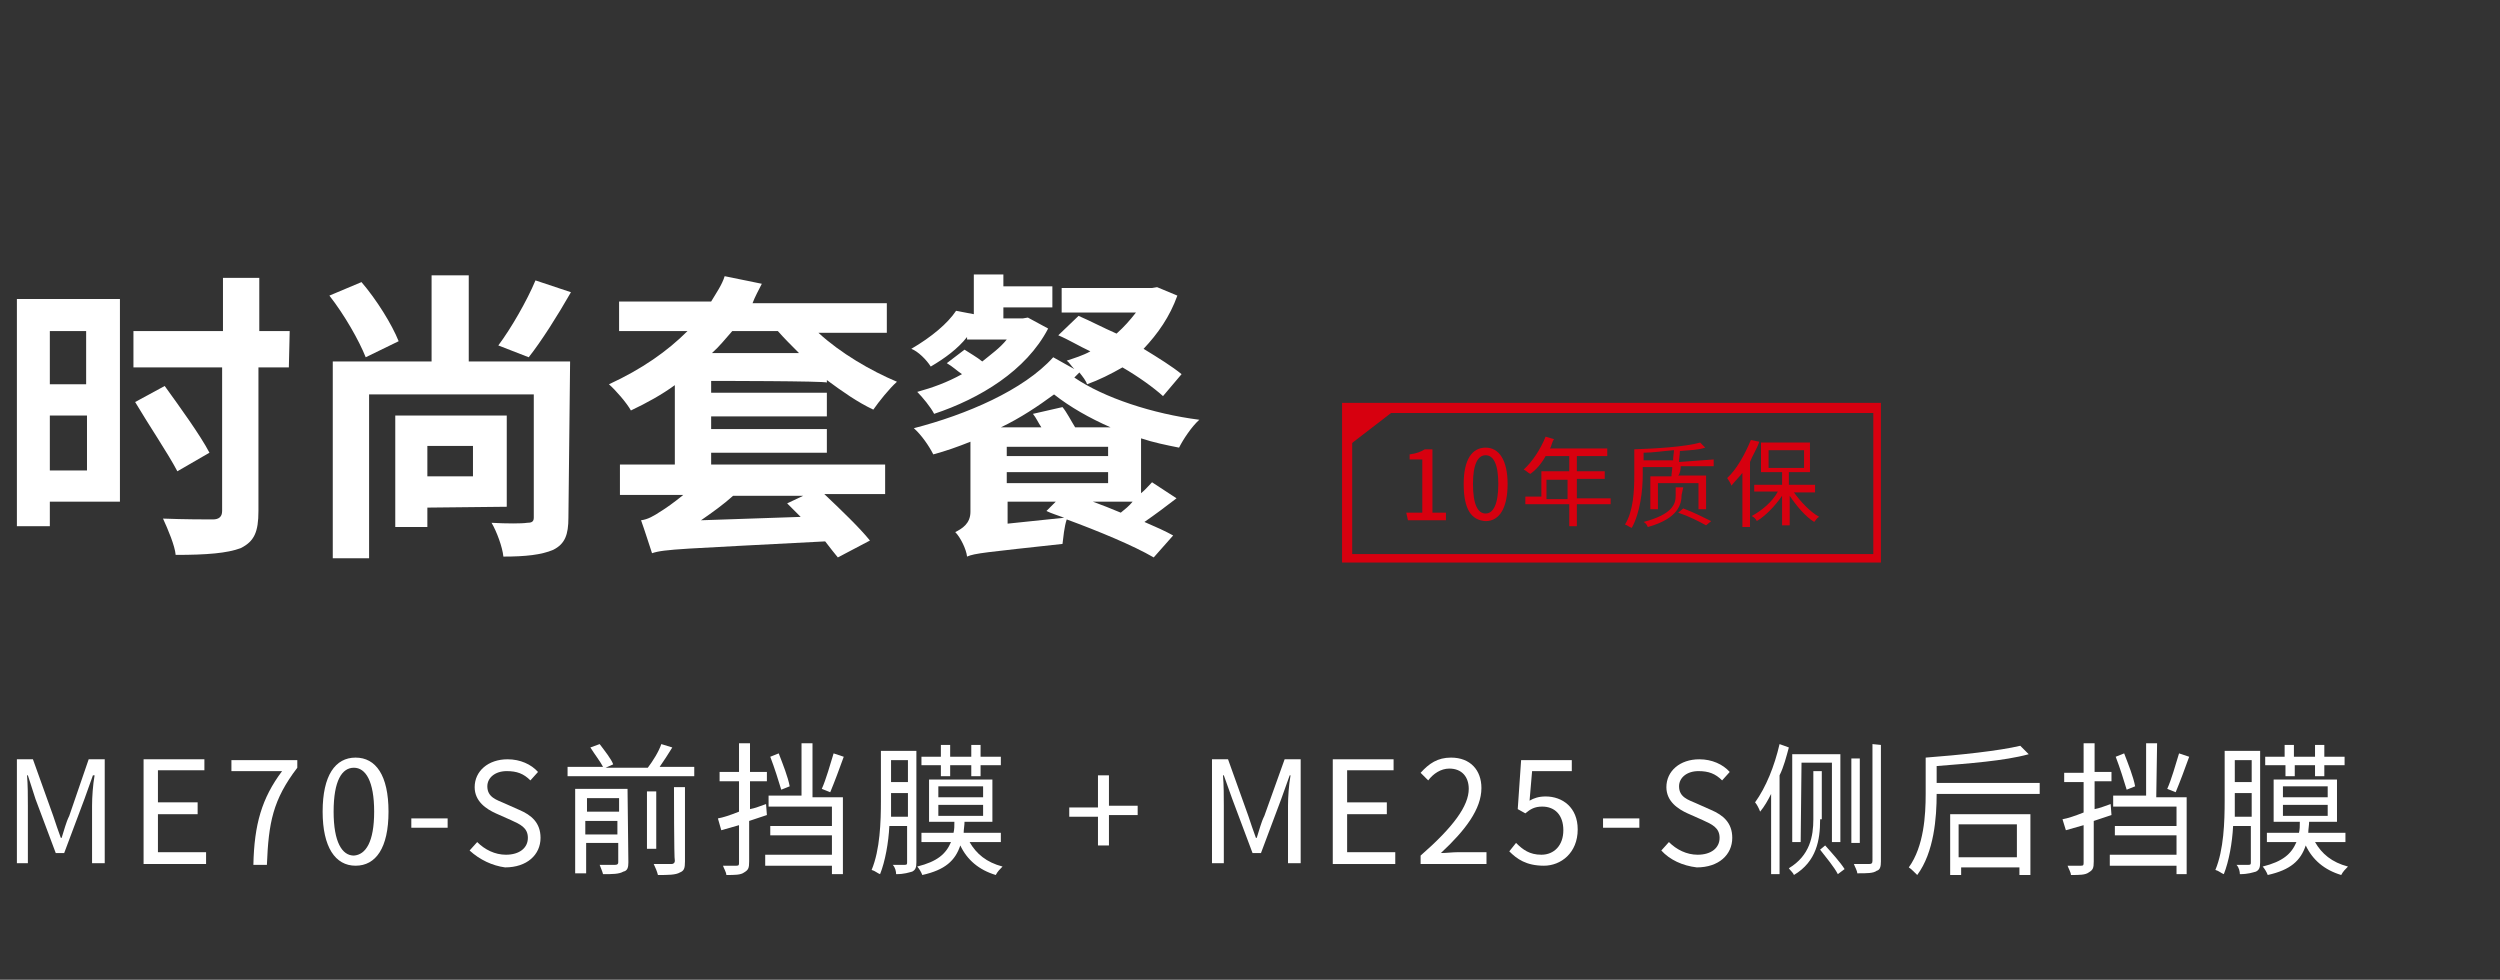 ﻿<?xml version="1.0" encoding="utf-8"?>
<!-- Generator: Adobe Illustrator 22.0.0, SVG Export Plug-In . SVG Version: 6.00 Build 0)  -->
<svg width="296" height="116" version="1.1" id="图层_1" xmlns="http://www.w3.org/2000/svg" xmlns:xlink="http://www.w3.org/1999/xlink" x="0px" y="0px"
	 viewBox="0 0 296 116" style="enable-background:new 0 0 296 116;" xml:space="preserve">
<rect x="0" y="0" width="296" height="116" fill="#333333" stroke="none"/>
<style type="text/css">
	.st0{fill:#D7000F;}
	.st1{fill:#FFFFFF;}
</style>
<g>
	<g>
		<polygon class="st0" points="159.5,48.9 164.7,48.9 159.5,52.9 		"/>
	</g>
	<g>
		<path class="st0" d="M222.7,66.6h-63.8V47.7h63.8V66.6z M160.1,65.6h61.7V48.9h-61.7V65.6z"/>
	</g>
</g>
<g>
	<path class="st0" d="M166.5,60.7h1.9v-6.3h-1.5v-0.6c0.8-0.1,1.3-0.3,1.8-0.6h0.9v7.5h1.6v0.9h-4.5L166.5,60.7L166.5,60.7z"/>
	<path class="st0" d="M173.3,57.3c0-2.9,1-4.3,2.6-4.3s2.6,1.5,2.6,4.3c0,2.9-1,4.4-2.6,4.4C174.2,61.6,173.3,60.3,173.3,57.3z
		 M177.4,57.3c0-2.4-0.6-3.4-1.5-3.4s-1.5,1-1.5,3.4c0,2.5,0.6,3.5,1.5,3.5C176.8,60.8,177.4,59.7,177.4,57.3z"/>
	<path class="st0" d="M190.7,59.7h-4v2.6h-0.9v-2.6h-5.2v-0.9h1.9v-3h3.3V54H183c-0.5,0.9-1.1,1.6-1.8,2.1c-0.3-0.1-0.5-0.4-0.8-0.5
		c1-0.9,2-2.4,2.6-3.9l1,0.3c-0.3,0.4-0.3,0.9-0.5,1.1h6.8V54h-3.6v1.8h3.3v0.9h-3.3V59h4V59.7L190.7,59.7z M185.6,59.1v-2.3h-2.5
		v2.3H185.6z"/>
	<path class="st0" d="M202.9,54.4v0.8H199c0,0.4-0.1,0.9-0.3,1.1h3.3v4h-0.9v-3.1h-4.8v3.1h-0.9v-3.9h2.5c0-0.3,0.1-0.8,0.1-1.1
		h-3.5v0.9c0,1.9-0.3,4.5-1.3,6.3c-0.3-0.1-0.5-0.3-0.8-0.4c1-1.6,1.1-4,1.1-5.8v-3.1c2.8-0.1,6-0.3,7.8-0.8l0.6,0.6
		c-0.9,0.3-1.9,0.3-3,0.4c0,0.4-0.1,0.9-0.1,1.3L202.9,54.4L202.9,54.4z M199.1,58.6c0,1.1-0.4,2.8-4,3.8c-0.1-0.3-0.3-0.5-0.5-0.6
		c3.4-0.9,3.8-2.1,3.8-3.1v-1h0.9L199.1,58.6L199.1,58.6z M198.1,54.4c0-0.4,0.1-0.8,0.1-1.1c-1.3,0.1-2.5,0.3-3.6,0.3v0.9h3.5V54.4
		z M199.3,60.2c1.1,0.4,2.5,1.1,3.3,1.5l-0.6,0.5c-0.9-0.5-2.1-1.1-3.3-1.5L199.3,60.2z"/>
	<path class="st0" d="M208.3,52.3c-0.3,0.9-0.8,1.6-1.1,2.4v7.7h-0.9V56c-0.4,0.5-0.9,1-1.3,1.5c-0.1-0.3-0.3-0.6-0.5-0.9
		c1.1-1,2.1-2.8,2.8-4.5L208.3,52.3z M212.4,58.3c0.8,1.1,1.9,2.3,3,2.9c-0.3,0.1-0.4,0.4-0.6,0.6c-1-0.6-2.1-1.9-2.9-3.1v3.5H211
		v-3.5c-0.9,1.3-2,2.4-3,3c-0.1-0.3-0.4-0.5-0.6-0.6c1.1-0.6,2.4-1.6,3.1-2.9h-2.8v-0.8h3.3v-1.5h-2.5v-3.5h5.8v3.5h-2.5v1.5h3.1
		v0.9C214.9,58.3,212.4,58.3,212.4,58.3z M209.4,55.4h4.2v-2.1h-4.2V55.4z"/>
</g>
<path class="st1" d="M2,89.9h1.9l2.4,6.7c0.3,0.9,0.6,1.8,0.9,2.6h0.1c0.3-0.9,0.5-1.8,0.9-2.6l2.3-6.7h1.9v12.3h-1.5v-6.8
	c0-1,0.1-2.5,0.3-3.6H11l-1,2.8L7.6,101h-1l-2.4-6.4l-0.9-2.8H3.2c0.1,1.1,0.1,2.6,0.1,3.6v6.8H2V89.9z"/>
<path class="st1" d="M17,89.9h7.2v1.3h-5.5V95h4.7v1.4h-4.7v4.5h5.7v1.4H17V89.9z"/>
<path class="st1" d="M157.8,89.9h7.2v1.3h-5.5V95h4.7v1.4h-4.7v4.5h5.7v1.4h-7.4V89.9z"/>
<path class="st1" d="M33.4,91.3h-6V90h7.8v0.9c-2.9,3.8-3.4,6.5-3.6,11.5H30C30.1,97.6,31,94.5,33.4,91.3z"/>
<path class="st1" d="M38.2,96.1c0-4.3,1.5-6.4,3.9-6.4s3.9,2.1,3.9,6.4s-1.5,6.4-3.9,6.4S38.2,100.3,38.2,96.1z M44.3,96.1
	c0-3.6-1-5.2-2.4-5.2s-2.4,1.5-2.4,5.2c0,3.6,1,5.2,2.4,5.2C43.3,101.2,44.3,99.7,44.3,96.1z"/>
<path class="st1" d="M48.7,96.9H53V98h-4.3V96.9z"/>
<path class="st1" d="M55.6,100.7l0.9-1c0.9,0.9,2.1,1.5,3.4,1.5c1.6,0,2.6-0.8,2.6-2s-0.9-1.6-2-2.1l-1.8-0.8
	c-1.1-0.5-2.5-1.4-2.5-3.1c0-1.9,1.6-3.3,3.9-3.3c1.5,0,2.8,0.6,3.6,1.5l-0.9,1c-0.8-0.8-1.6-1.1-2.8-1.1c-1.4,0-2.3,0.8-2.3,1.8
	c0,1.3,1.1,1.6,2,2l1.8,0.8c1.4,0.6,2.5,1.5,2.5,3.3c0,2-1.6,3.5-4.2,3.5C58.3,102.5,56.8,101.8,55.6,100.7z"/>
<path class="st1" d="M82.2,90.8v1.1h-15v-1.1h4.2c-0.3-0.6-1-1.5-1.5-2.3l1.1-0.4c0.6,0.8,1.4,1.8,1.6,2.4l-0.9,0.4h5
	c0.6-0.8,1.3-1.9,1.6-2.8l1.3,0.4c-0.5,0.8-1,1.6-1.5,2.3C78.2,90.8,82.2,90.8,82.2,90.8z M74.4,102.1c0,0.6-0.1,1-0.6,1.1
	c-0.5,0.3-1.3,0.3-2.4,0.3c-0.1-0.4-0.3-0.8-0.4-1.1c0.9,0,1.6,0,1.8,0c0.3,0,0.4-0.1,0.4-0.3v-2.3h-3.8v3.6h-1.3v-10h6.2
	L74.4,102.1L74.4,102.1z M69.5,94.5v1.6h3.8v-1.6H69.5z M73.1,98.8v-1.6h-3.8v1.6H73.1z M77.7,100.5h-1.1v-6.8h1.1V100.5z
	 M79.8,93.2h1.3v8.8c0,0.8-0.1,1.1-0.6,1.3c-0.5,0.3-1.4,0.3-2.6,0.3c-0.1-0.4-0.3-0.9-0.5-1.3c1,0,1.9,0,2.1,0s0.4-0.1,0.4-0.4
	C79.8,101.8,79.8,93.2,79.8,93.2z"/>
<path class="st1" d="M88.7,97.2v4.8c0,0.8-0.1,1-0.6,1.3c-0.4,0.3-1.1,0.3-2.1,0.3c0-0.3-0.3-0.8-0.4-1.1c0.8,0,1.4,0,1.6,0
	c0.3,0,0.3-0.1,0.3-0.4v-4.4l-2.1,0.6L85,96.9c0.6-0.1,1.5-0.4,2.5-0.8v-3.6h-2.3v-1.1h2.3V88h1.3v3.4h2v1.1h-2v3.3
	c0.6-0.1,1.3-0.4,1.9-0.6l0.1,1.3L88.7,97.2z M96.2,94.4h3.6v9.1h-1.3v-1h-7.9v-1.3h7.9v-2.3h-7.3v-1.1h7.3v-2.3H91v-1.3h3.9V88h1.3
	C96.2,88,96.2,94.4,96.2,94.4z M92.5,93.5c-0.3-1-0.8-2.6-1.3-3.9l1-0.4c0.5,1.3,1.1,2.8,1.3,3.9L92.5,93.5z M99.9,89.6
	c-0.5,1.4-1.1,3-1.6,4.2l-1-0.4c0.5-1.1,1-2.9,1.4-4.2L99.9,89.6z"/>
<path class="st1" d="M108.5,102.1c0,0.6-0.1,0.9-0.5,1.1c-0.4,0.1-0.9,0.3-1.9,0.3c0-0.3-0.1-0.8-0.4-1.1c0.6,0,1.3,0,1.4,0
	c0.3,0,0.3-0.1,0.3-0.3v-4.3h-2.1c-0.1,2-0.5,4.2-1.1,5.7c-0.3-0.1-0.6-0.4-1-0.5c1-2.4,1.1-5.7,1.1-8.2v-5.9h4.2V102.1
	C108.5,102.1,108.5,102.1,108.5,102.1z M107.5,96.7v-2.8h-2v1c0,0.5,0,1.1,0,1.8H107.5z M105.5,90v2.6h2V90H105.5z M114.8,99.7
	c0.8,1.4,2,2.4,3.9,2.9c-0.3,0.3-0.6,0.6-0.8,1c-2-0.6-3.4-1.8-4.2-3.5c-0.6,1.8-1.8,2.9-4.5,3.5c-0.1-0.3-0.4-0.8-0.6-1
	c2.4-0.6,3.4-1.5,4-2.9h-3.5v-1.1h3.8c0.1-0.4,0.1-0.8,0.1-1.3h-3v-5h7.5v5h-3.3c0,0.4-0.1,0.9-0.1,1.3h4.4v1.1H114.8z M111.4,90.6
	h-2.3v-1h2.3v-1.4h1.1v1.4h2.5v-1.4h1.1v1.4h2.4v1h-2.4v1.3H115v-1.3h-2.5v1.3h-1.1V90.6z M111.1,94.4h5.3v-1.3h-5.3V94.4z
	 M111.1,96.6h5.3v-1.3h-5.3V96.6z"/>
<path class="st1" d="M130,96.7h-3.4v-1.1h3.4v-3.8h1.3v3.6h3.4v1.1h-3.4v3.6H130V96.7z"/>
<path class="st1" d="M143.5,89.9h1.9l2.4,6.7c0.3,0.9,0.6,1.8,0.9,2.6h0.1c0.3-0.9,0.5-1.8,0.9-2.6l2.4-6.7h1.9v12.3h-1.5v-6.8
	c0-1,0.1-2.5,0.3-3.6h-0.1l-1,2.8l-2.4,6.4h-1l-2.4-6.4l-1-2.8h-0.1c0.1,1.1,0.1,2.6,0.1,3.6v6.8h-1.4L143.5,89.9L143.5,89.9z"/>
<path class="st1" d="M168.2,101.3c3.9-3.4,5.7-5.9,5.7-7.9c0-1.4-0.8-2.4-2.3-2.4c-1,0-1.9,0.6-2.5,1.4l-0.9-0.9
	c1-1.1,2-1.8,3.6-1.8c2.3,0,3.6,1.5,3.6,3.6c0,2.5-1.9,5-4.8,7.7c0.6,0,1.4-0.1,2-0.1h3.4v1.4h-7.8V101.3L168.2,101.3z"/>
<path class="st1" d="M178.7,100.8l0.8-1c0.8,0.8,1.6,1.4,3,1.4c1.5,0,2.6-1.1,2.6-2.9s-1-2.8-2.5-2.8c-0.9,0-1.4,0.3-2,0.8l-0.9-0.5
	l0.4-5.8h6v1.3h-4.7l-0.3,3.5c0.5-0.3,1.1-0.5,1.9-0.5c2,0,3.8,1.3,3.8,3.9c0,2.8-2,4.3-4,4.3C180.7,102.5,179.6,101.7,178.7,100.8z
	"/>
<path class="st1" d="M189.8,96.9h4.3V98h-4.3V96.9z"/>
<path class="st1" d="M196.7,100.7l0.9-1c0.9,0.9,2.1,1.5,3.4,1.5c1.6,0,2.6-0.8,2.6-2s-0.9-1.6-2-2.1l-1.8-0.8
	c-1.1-0.5-2.5-1.4-2.5-3.1c0-1.9,1.6-3.3,3.9-3.3c1.5,0,2.8,0.6,3.6,1.5l-0.9,1c-0.8-0.8-1.6-1.1-2.8-1.1c-1.4,0-2.3,0.8-2.3,1.8
	c0,1.3,1.1,1.6,2,2l1.8,0.8c1.4,0.6,2.5,1.5,2.5,3.3c0,2-1.6,3.5-4.2,3.5C199.2,102.5,197.7,101.8,196.7,100.7z"/>
<path class="st1" d="M211.8,88.5c-0.3,1.1-0.6,2.3-1.1,3.3v11.7h-1V94c-0.4,0.8-0.8,1.5-1.3,2.1c-0.1-0.3-0.4-0.9-0.6-1.1
	c1.3-1.8,2.3-4.3,2.9-6.9L211.8,88.5z M215.5,97.1c0,2.3-0.4,4.9-3.1,6.5c-0.1-0.3-0.5-0.6-0.6-0.8c2.5-1.5,2.9-3.8,2.9-5.8v-5.7h1
	V97h-0.2V97.1z M213.2,99.7h-1V89.3h5.7v10.4h-1v-9.4h-3.6L213.2,99.7L213.2,99.7z M216.1,100.1c0.8,0.9,1.8,2,2.3,2.8l-0.8,0.6
	c-0.4-0.8-1.4-2-2.1-2.9L216.1,100.1z M220.2,99.8h-1v-10h1V99.8z M222.7,88.2V102c0,0.6-0.1,1-0.5,1.1c-0.4,0.3-1.1,0.3-2.3,0.3
	c0-0.3-0.3-0.8-0.4-1.1c0.8,0,1.5,0,1.8,0s0.4-0.1,0.4-0.4V88.1L222.7,88.2L222.7,88.2z"/>
<path class="st1" d="M241.5,92.8V94h-12.2c0,2.8-0.3,6.9-2.3,9.6c-0.3-0.3-0.8-0.8-1-0.9c1.8-2.5,2-6.2,2-8.7v-4.3
	c4-0.3,8.7-0.8,11.2-1.4l1,1c-2.9,0.8-7.2,1.1-10.9,1.4v2h12.2V92.8z M230.8,96.4h9.6v7.2h-1.3v-0.9h-6.9v0.9h-1.3v-7.2H230.8z
	 M231.9,97.6v3.9h6.9v-3.9H231.9z"/>
<path class="st1" d="M247.9,97.2v4.8c0,0.8-0.1,1-0.6,1.3c-0.4,0.3-1.1,0.3-2.1,0.3c0-0.3-0.3-0.8-0.4-1.1c0.8,0,1.4,0,1.6,0
	c0.3,0,0.3-0.1,0.3-0.4v-4.4l-2.1,0.6l-0.4-1.3c0.6-0.1,1.5-0.4,2.5-0.8v-3.6h-2.3v-1.1h2.3V88h1.3v3.4h2v1.1h-2v3.3
	c0.6-0.1,1.3-0.4,1.9-0.6l0.1,1.3L247.9,97.2z M255.3,94.4h3.6v9.1h-1.2v-1h-7.9v-1.3h7.9v-2.3h-7.3v-1.1h7.3v-2.3h-7.5v-1.3h3.9V88
	h1.3L255.3,94.4L255.3,94.4z M251.8,93.5c-0.3-1-0.8-2.6-1.3-3.9l1-0.4c0.5,1.3,1.1,2.8,1.3,3.9L251.8,93.5z M259.2,89.6
	c-0.5,1.4-1.1,3-1.6,4.2l-1-0.4c0.5-1.1,1-2.9,1.4-4.2L259.2,89.6z"/>
<path class="st1" d="M267.6,102.1c0,0.6-0.1,0.9-0.5,1.1c-0.4,0.1-0.9,0.3-1.9,0.3c0-0.3-0.1-0.8-0.4-1.1c0.6,0,1.3,0,1.4,0
	c0.3,0,0.3-0.1,0.3-0.3v-4.3h-2.1c-0.1,2-0.5,4.2-1.1,5.7c-0.3-0.1-0.6-0.4-1-0.5c1-2.4,1.1-5.7,1.1-8.2v-5.9h4.2V102.1L267.6,102.1
	z M266.6,96.7v-2.8h-2v1c0,0.5,0,1.1,0,1.8H266.6z M264.6,90v2.6h2V90H264.6z M274.1,99.7c0.8,1.4,2,2.4,3.9,2.9
	c-0.3,0.3-0.6,0.6-0.8,1c-2-0.6-3.4-1.8-4.2-3.5c-0.6,1.8-1.8,2.9-4.5,3.5c-0.1-0.3-0.4-0.8-0.6-1c2.4-0.6,3.4-1.5,4-2.9h-3.5v-1.1
	h3.8c0.1-0.4,0.1-0.8,0.1-1.3h-3.1v-5h7.5v5h-3.3c0,0.4-0.1,0.9-0.1,1.3h4.4v1.1H274.1z M270.5,90.6h-2.3v-1h2.3v-1.4h1.1v1.4h2.5
	v-1.4h1.1v1.4h2.4v1h-2.4v1.3h-1.1v-1.3h-2.4v1.3h-1.1v-1.3H270.5z M270.3,94.4h5.3v-1.3h-5.3V94.4z M270.3,96.6h5.3v-1.3h-5.3V96.6
	z"/>
<g>
	<g>
		<path class="st1" d="M14.2,59.4H5.9v2.9H2V35.4h12.2V59.4z M5.9,39.2v6.3h4.3v-6.3H5.9z M10.3,55.7v-6.5H5.9v6.5H10.3z M34.2,43.5
			h-3.6v17c0,2.5-0.5,3.6-2.1,4.4c-1.6,0.6-4,0.8-7.7,0.8c-0.1-1.1-0.9-3-1.5-4.3c2.5,0.1,5.2,0.1,5.9,0.1s1.1-0.3,1.1-1v-17H15.8
			v-4.3h10.6v-6.3h4.3v6.3h3.6L34.2,43.5L34.2,43.5z M21,55.8c-1.1-2.1-3.4-5.5-5-8.2l3.5-1.9c1.8,2.5,4.2,5.8,5.3,7.9L21,55.8z"/>
		<path class="st1" d="M43.3,42.3c-0.8-2-2.5-5-4.3-7.3l3.8-1.6c1.8,2.1,3.6,5,4.4,7L43.3,42.3z M67.3,61.3c0,2-0.4,3.1-1.8,3.8
			c-1.4,0.6-3.3,0.8-5.9,0.8c-0.1-1.1-0.8-3-1.4-4c1.8,0.1,3.6,0.1,4.2,0c0.5,0,0.8-0.1,0.8-0.6V46.7H43.7v19.4h-4.3V42.8h11.7V32.6
			h4.4v10.2h12L67.3,61.3L67.3,61.3z M50.6,60.1v2.3h-3.8V49.2H60V60L50.6,60.1L50.6,60.1z M50.6,52.8v3.6H56v-3.6H50.6z M67.6,34.6
			c-1.6,2.8-3.5,5.8-5,7.7L59,40.9c1.5-2,3.4-5.3,4.4-7.7L67.6,34.6z"/>
		<path class="st1" d="M84.2,45.1v1.4h13.7v2.8H84.2v1.5h13.7v2.8H84.2V55h20.6v3.5h-7.2c1.9,1.8,4.2,4,5.4,5.5l-3.8,2
			c-0.4-0.5-0.9-1.1-1.5-1.9c-17,0.9-19,0.9-20.5,1.4c-0.3-0.9-0.9-2.8-1.3-3.9c0.8-0.1,1.5-0.5,2.4-1.1c0.5-0.3,1.5-1,2.6-1.9h-7.5
			V55h6.5v-9.4c-1.5,1.1-3.3,2.1-5.2,3c-0.5-0.9-1.8-2.4-2.6-3.1c3.9-1.8,6.9-3.9,9.3-6.3h-8.1v-3.5h10.9c0.6-1,1.3-2,1.6-3l4.4,0.9
			c-0.4,0.8-0.8,1.5-1.1,2.3H105v3.5h-8.1c2.6,2.4,6.2,4.5,9.3,5.8c-0.9,0.8-2.1,2.3-2.8,3.3c-1.9-0.9-3.6-2.1-5.5-3.5v0.3
			C97.9,45.1,84.2,45.1,84.2,45.1z M94.8,61.2c-0.6-0.6-1.1-1.1-1.6-1.6l1.9-0.9h-8.3c-1.1,1-2.5,2-3.8,2.9L94.8,61.2z M86.7,39.2
			c-0.8,0.9-1.5,1.8-2.4,2.6h10.3c-0.9-0.9-1.8-1.8-2.5-2.6H86.7z"/>
		<path class="st1" d="M114.5,39.9c-1.1,1.4-2.6,2.5-4.3,3.5c-0.5-0.8-1.5-1.8-2.3-2.1c2.4-1.4,4.3-3,5.3-4.5l2.1,0.4v-4.7h3.5v1.4
			h5.8v2.5h-5.8v1.3h2.3l0.6-0.1l2.4,1.3c-2.6,5-8.1,8.3-13.5,10.1c-0.4-0.8-1.4-2-2-2.6c1.8-0.5,3.5-1.1,5.3-2.1
			c-0.6-0.4-1.1-0.9-1.8-1.3l2.1-1.6c0.6,0.4,1.5,0.9,2.1,1.4c1.1-0.9,2.1-1.6,2.9-2.6h-4.7V39.9z M137.7,46.9
			c-1.1-1-2.9-2.3-4.8-3.4c-1.4,0.8-2.8,1.5-4.2,2c-0.1-0.4-0.5-0.9-0.9-1.4c-0.3,0.3-0.4,0.4-0.6,0.6c3.5,2.4,9.3,4.3,14.8,5
			c-0.9,0.8-1.9,2.3-2.4,3.3c-1.5-0.3-3-0.6-4.5-1.1v6.5c0.5-0.4,0.9-0.9,1.3-1.3l2.9,1.9c-1.3,1-2.5,1.9-3.8,2.8
			c1.4,0.6,2.5,1.1,3.4,1.6l-2.3,2.6c-2.4-1.4-6.5-3.1-10.3-4.5c-0.3,0.9-0.4,2.1-0.5,2.9c-9.1,1-10.4,1.1-11.3,1.5
			c-0.1-0.9-0.8-2.3-1.4-2.9c0.8-0.4,1.8-1,1.8-2.4v-8.3c-1.5,0.6-2.9,1.1-4.4,1.5c-0.5-1-1.4-2.3-2.3-3.1c6.2-1.6,13-4.5,16.5-8.4
			l2.5,1.4c-0.4-0.4-0.6-0.8-0.9-1c0.9-0.3,1.9-0.6,2.8-1.1c-1.3-0.6-2.6-1.4-3.8-1.9l2.4-2.3c1.4,0.6,2.9,1.4,4.5,2.1
			c0.9-0.8,1.6-1.6,2.3-2.5h-8.8v-2.9h10.7L137,34l2.4,1c-0.9,2.5-2.3,4.5-4,6.3c1.8,1.1,3.4,2.1,4.5,3L137.7,46.9z M131.5,50.6
			c-2.5-1.1-4.8-2.4-6.7-3.9c-1.9,1.4-4,2.8-6.3,3.9h4.8c-0.4-0.6-0.6-1.1-1-1.6l3.5-0.8c0.5,0.6,1,1.6,1.5,2.4
			C127.4,50.6,131.5,50.6,131.5,50.6z M119.2,52.9V54h12v-1.1H119.2z M119.2,57.2h12v-1.3h-12V57.2z M126,61.3
			c-0.8-0.3-1.5-0.5-2.1-0.8l1.1-1.1h-5.7V62L126,61.3z M129.4,59.4c1.1,0.4,2.1,0.8,3.3,1.3c0.5-0.4,1-0.8,1.4-1.3H129.4z"/>
	</g>
</g>
</svg>
